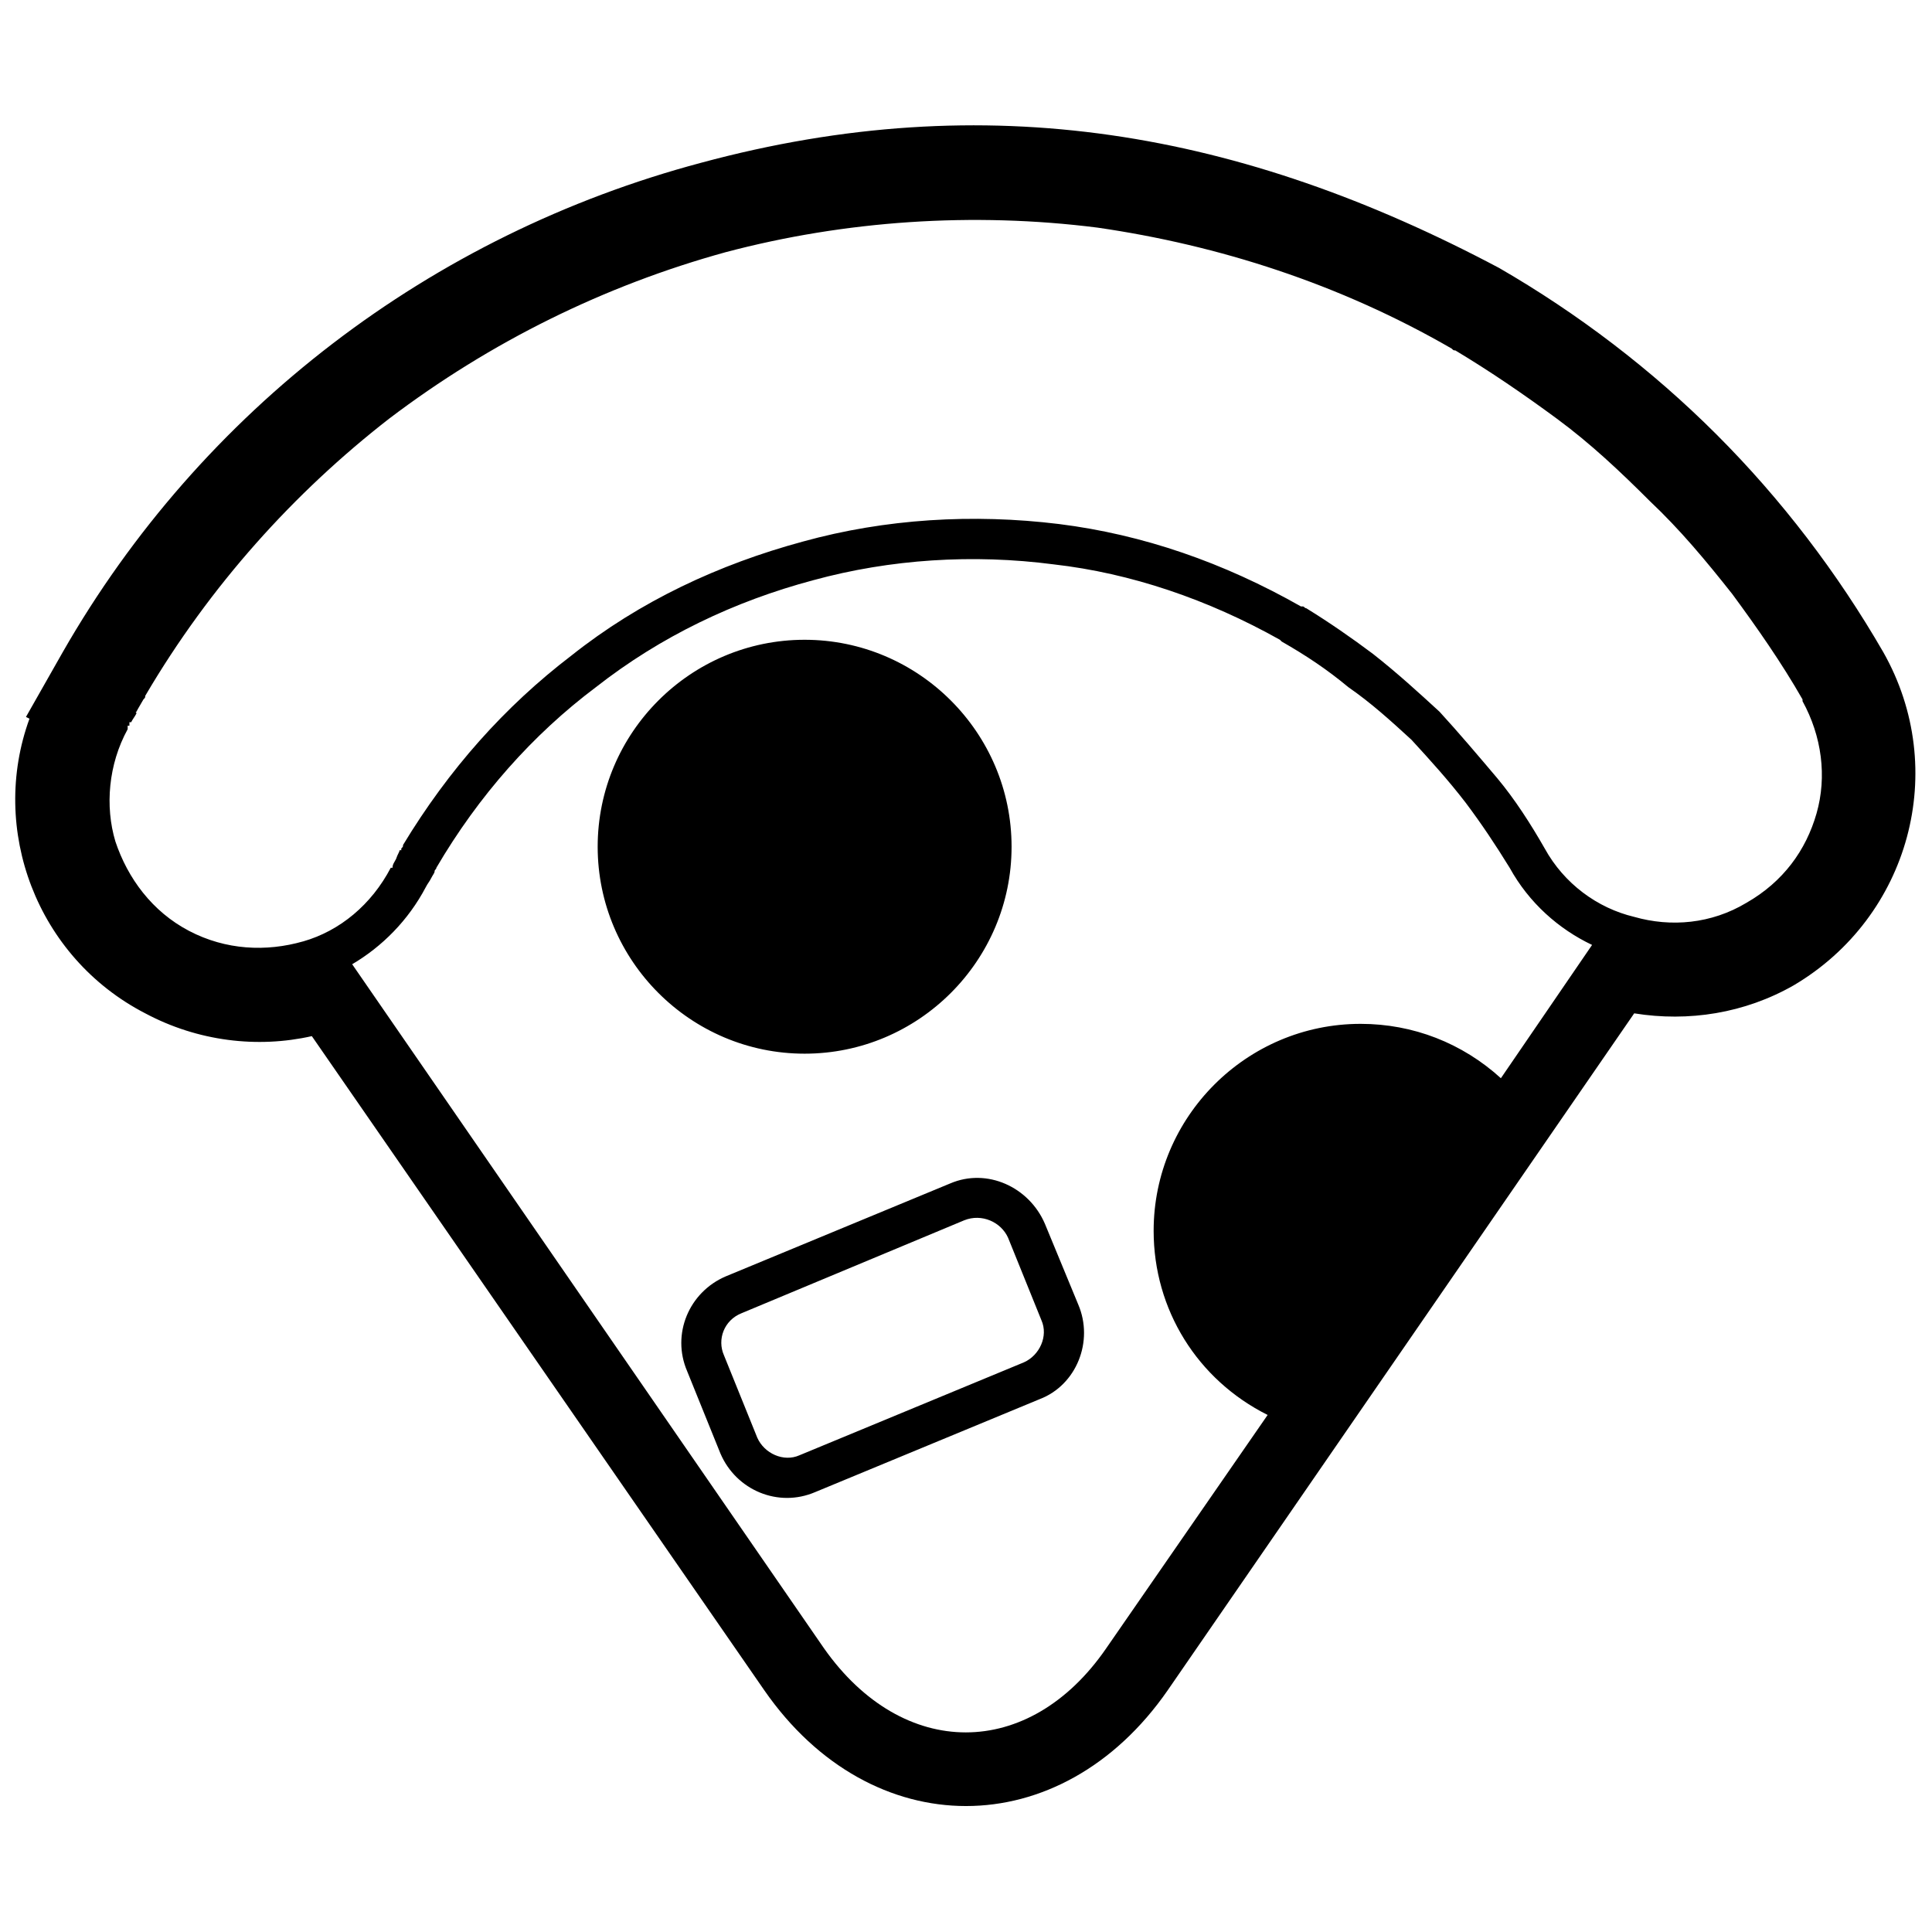 <?xml version="1.0" encoding="UTF-8"?>
<!-- Uploaded to: SVG Repo, www.svgrepo.com, Generator: SVG Repo Mixer Tools -->
<svg width="800px" height="800px" version="1.1" viewBox="144 144 512 512" xmlns="http://www.w3.org/2000/svg">
 <defs>
  <clipPath id="a">
   <path d="m148.09 177h503.81v446h-503.81z"/>
  </clipPath>
 </defs>
 <g clip-path="url(#a)">
  <path d="m151.81 334.46-0.93-0.465 9.762-17.195c36.715-64.137 97.602-110.61 169.18-129.67 75.758-20.449 143.15-8.367 211.47 27.887 20.914 12.086 40.434 26.957 57.633 44.152 17.195 17.195 32.07 36.715 44.152 57.633 17.66 31.141 6.973 70.18-23.703 88.305-13.012 7.438-27.887 9.762-42.293 7.438l-123.63 179.4c-28.352 40.898-78.547 40.898-106.9 0l-119.91-173.36c-14.406 3.254-30.211 1.395-44.152-6.043-28.816-14.871-41.363-48.801-30.676-78.082zm188.7 157.56 59.027-24.633c4.648-1.859 9.762 0.465 11.621 4.648l8.832 21.844c1.859 4.184-0.465 9.297-4.648 11.156l-59.492 24.633c-4.184 1.859-9.297-0.465-11.156-4.648l-8.832-21.844c-1.859-4.184 0-9.297 4.648-11.156zm-116.19-98.531c9.762-2.789 18.125-9.762 23.238-19.52h0.465c0-0.93 0.465-1.395 0.93-2.324 0.465-1.395 0.93-1.859 0.93-2.324h0.465v-0.465c0.465-0.465 0.465-0.465 0.465-0.93 12.086-19.984 26.957-36.715 44.617-50.195 18.125-14.406 39.039-24.168 61.348-30.211 21.844-6.043 45.082-7.438 67.855-4.648 22.309 2.789 43.688 10.227 64.137 21.844h0.465c0.465 0 0.465 0.465 0.93 0.465 6.043 3.719 12.086 7.902 17.66 12.086 6.508 5.113 12.086 10.227 17.66 15.336 5.113 5.578 10.227 11.621 15.336 17.66 4.648 5.578 8.832 12.086 12.547 18.59 5.113 9.297 13.941 15.801 23.703 18.125 9.762 2.789 20.449 1.859 29.746-3.719 9.762-5.578 15.801-13.941 18.59-23.703 2.789-9.762 1.395-20.449-3.719-29.746v-0.465c-5.578-9.762-12.086-19.055-18.59-27.887-6.973-8.832-13.941-17.195-21.844-24.633-7.902-7.902-15.801-15.336-24.633-21.844-8.832-6.508-17.66-12.547-26.957-18.125-0.465 0-0.465 0-0.93-0.465-29.746-17.195-61.812-27.422-93.883-32.07-33-4.184-66.926-1.859-98.531 6.508-32.07 8.832-62.277 23.703-89.234 44.152-25.098 19.52-47.406 44.152-64.602 73.434 0 0.465 0 0.465-0.465 0.93-1.395 2.324-1.859 3.254-1.859 3.254s0.465-0.465 0 0c-0.465 0.465 0 0 0 0.465-0.465 0.93-0.93 1.395-1.395 2.324h-0.465v0.93h-0.465v0.93c-5.113 9.297-6.043 20.449-3.254 29.746 3.254 9.762 9.762 18.59 19.52 23.703 9.762 5.113 20.449 5.578 30.211 2.789zm212.86 187.3 42.758-61.812c-18.59-9.297-30.211-27.887-30.211-48.801 0-30.211 24.633-54.844 54.844-54.844 13.941 0 26.957 5.113 37.18 14.406l24.168-35.324c-8.832-4.184-16.73-11.156-21.844-20.449-3.719-6.043-7.438-11.621-11.621-17.195-4.648-6.043-9.297-11.156-14.406-16.73-5.578-5.113-10.691-9.762-16.73-13.941-5.578-4.648-11.156-8.367-17.66-12.086l-0.465-0.465c-19.055-10.691-39.504-17.66-59.957-19.984-21.379-2.789-43.223-1.395-63.672 4.184-20.914 5.578-40.434 14.871-57.633 28.352-16.73 12.547-31.141 28.816-42.293 47.871 0 0.465-0.465 0.465-0.465 0.93s-0.465 0.93-0.93 1.859c-0.465 0.93-0.93 1.395-1.395 2.324-4.648 8.832-11.621 15.801-19.52 20.449l125.02 181.26c20.914 29.746 54.379 29.746 74.828 0zm-100.86-98.531 59.492-24.633c9.762-4.184 20.914 0.93 25.098 10.691l8.832 21.379c4.184 9.762-0.465 21.379-10.227 25.098l-59.492 24.633c-9.762 4.184-20.914-0.465-25.098-10.227l-8.832-21.844c-4.184-9.762 0.465-20.914 10.227-25.098zm20.914-168.71c30.211 0 54.844 24.633 54.844 54.844 0 30.211-24.633 54.844-54.844 54.844-30.211 0-54.844-24.633-54.844-54.844 0-30.211 24.633-54.844 54.844-54.844z" fill-rule="evenodd"/>
 </g>
</svg>